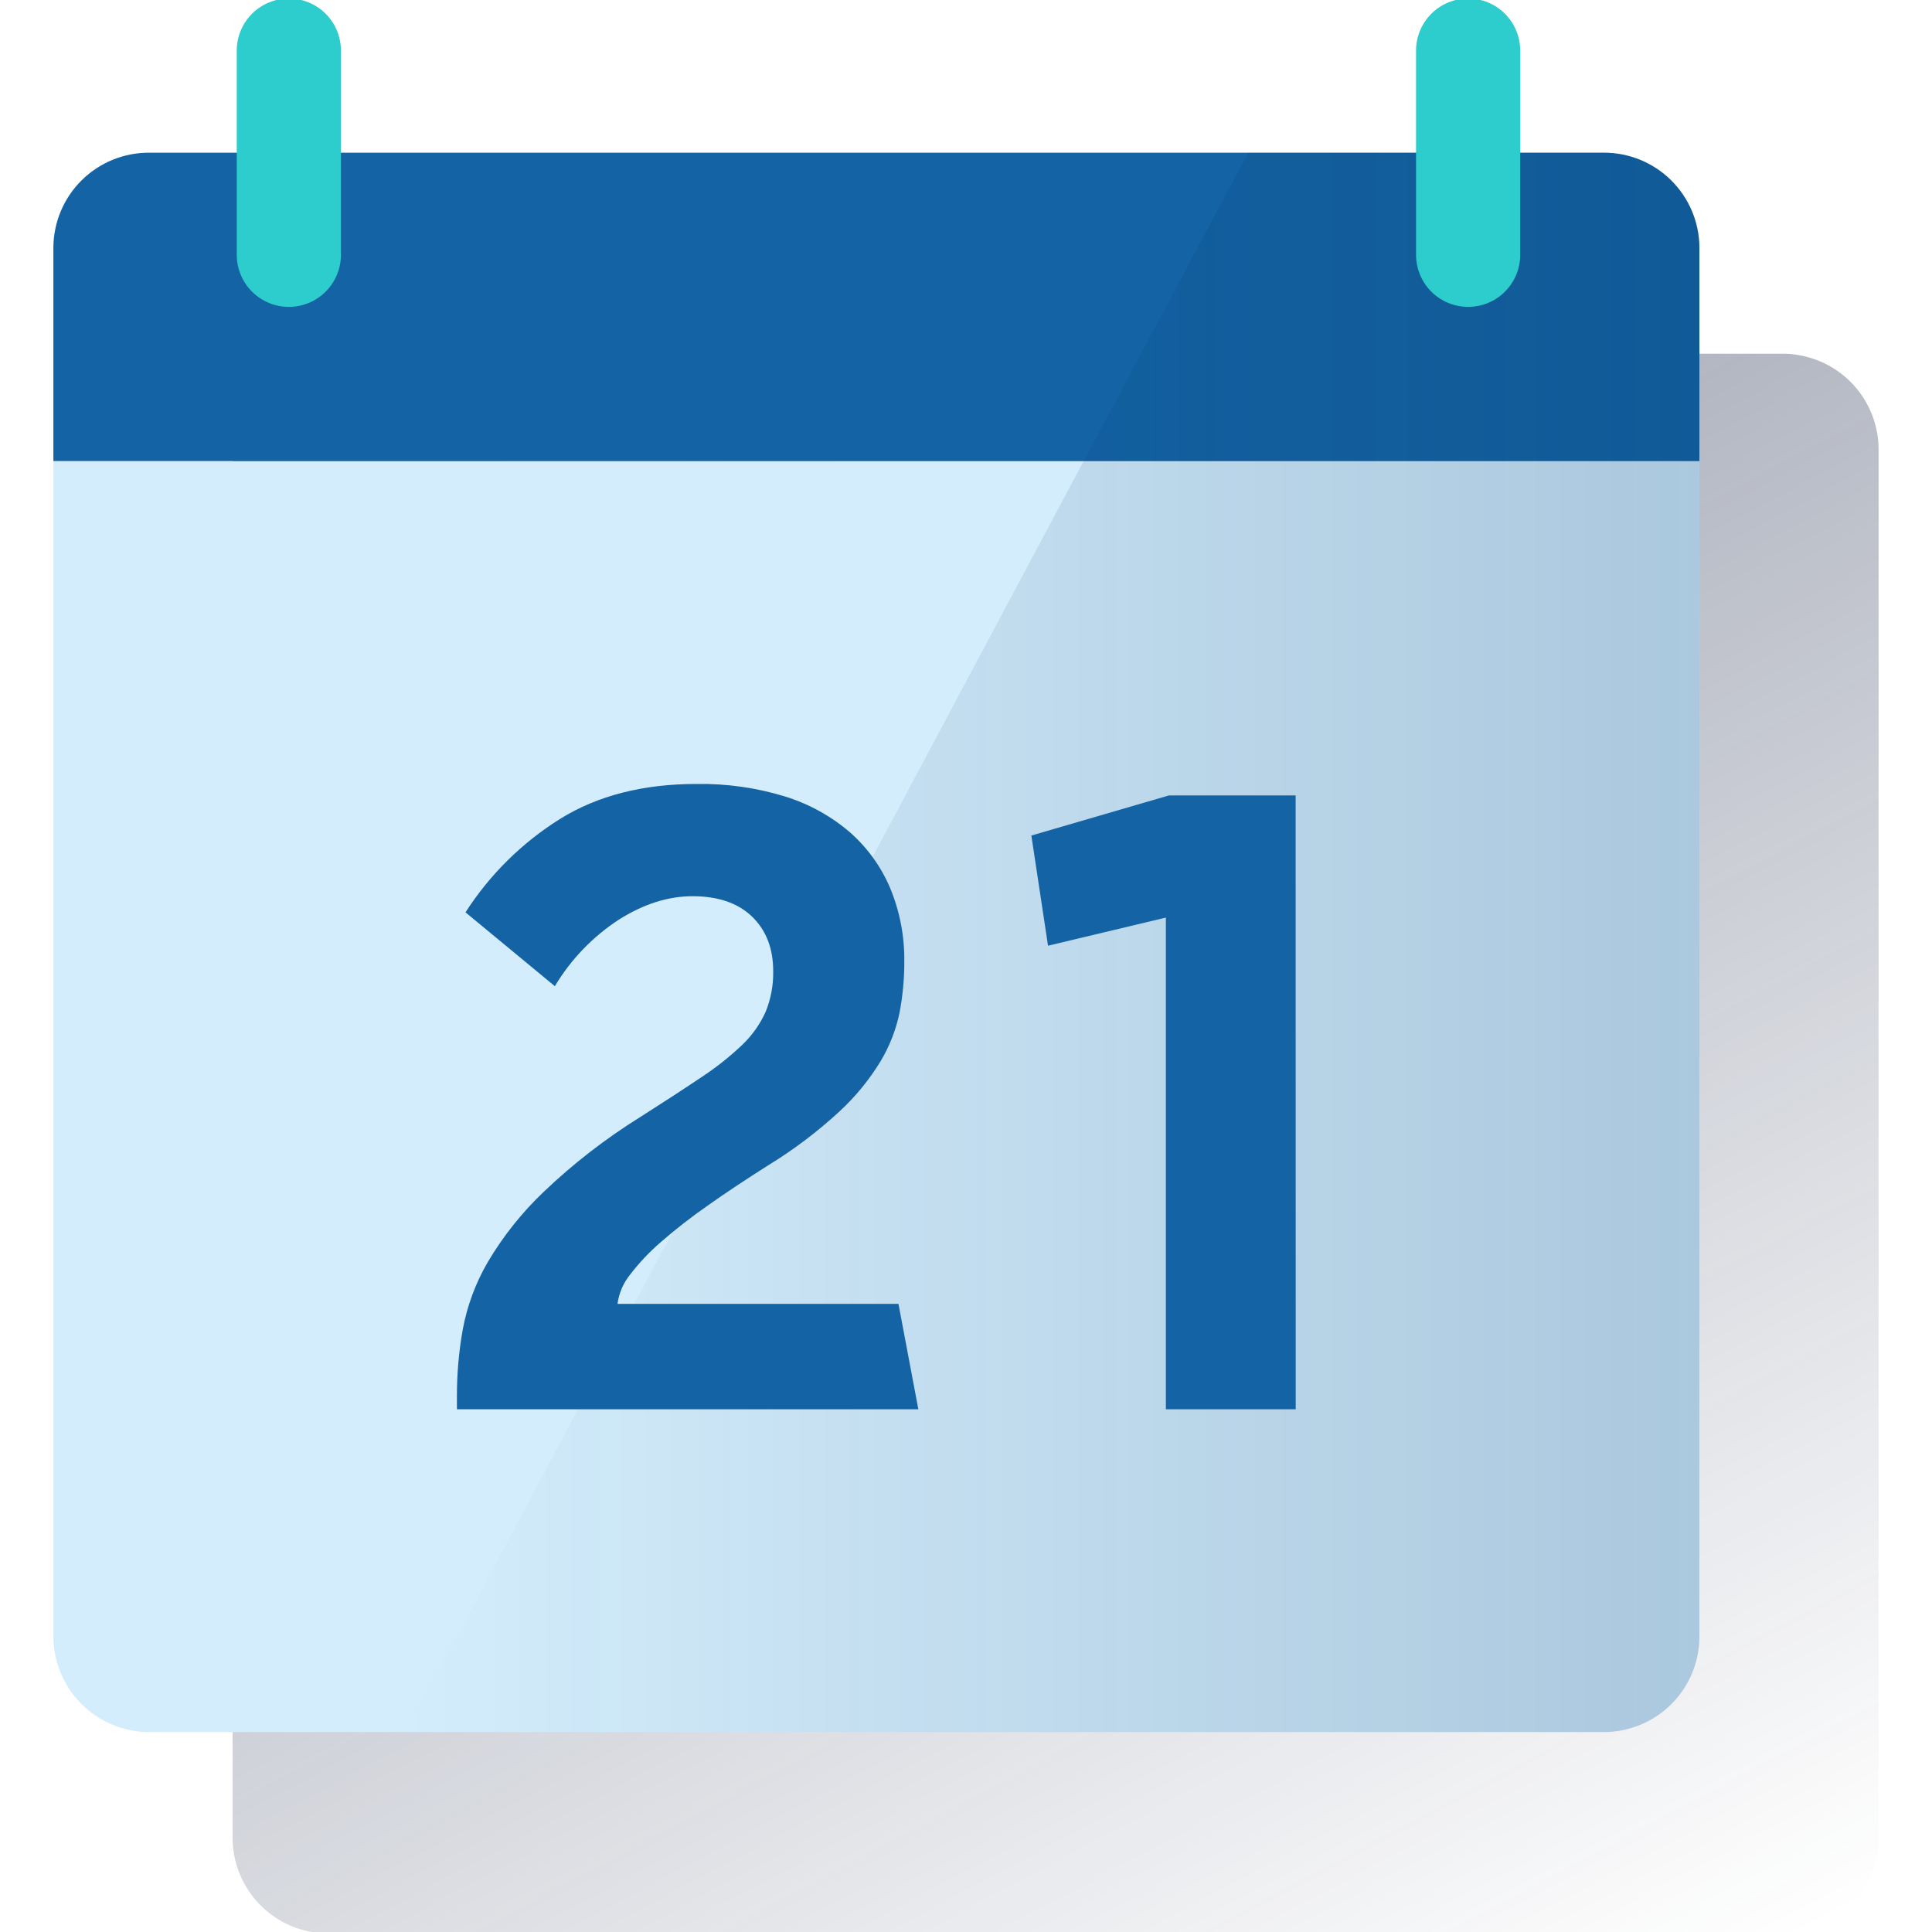 <svg width="600" height="600" viewBox="0 0 600 600" fill="none" xmlns="http://www.w3.org/2000/svg"><g clip-path="url(#clip0_1760_324)"><path d="M72.227 570.699C72.227 578.594 75.363 586.164 80.945 591.747C86.527 597.329 94.098 600.465 101.992 600.465H553.65C556.001 600.462 558.345 600.202 560.639 599.688L561.027 599.559H561.286C567.624 597.877 573.23 594.148 577.231 588.953C581.233 583.758 583.407 577.386 583.416 570.829V139.359C583.352 132.455 580.89 125.788 576.451 120.5C572.013 115.211 565.874 111.63 559.086 110.37C557.297 110.005 555.475 109.832 553.65 109.852H527.767V78.146C527.767 73.855 526.063 69.741 523.029 66.707C519.996 63.673 515.881 61.969 511.591 61.969C507.3 61.969 503.185 63.673 500.152 66.707C497.118 69.741 495.414 73.855 495.414 78.146V109.852H161.523V78.146C161.523 73.855 159.819 69.741 156.785 66.707C153.751 63.673 149.636 61.969 145.346 61.969C141.056 61.969 136.941 63.673 133.907 66.707C130.874 69.741 129.169 73.855 129.169 78.146V109.852H101.992C94.152 109.811 86.616 112.88 81.036 118.388C75.456 123.895 72.288 131.39 72.227 139.23V570.699Z" fill="url(#paint0_linear_1760_324)"/><path d="M527.767 143.195V508.146C527.767 516.04 524.631 523.611 519.049 529.193C513.467 534.775 505.896 537.911 498.002 537.911H46.344C38.449 537.911 30.878 534.775 25.296 529.193C19.714 523.611 16.578 516.04 16.578 508.146V143.195" fill="#D4EDFC"/><path d="M498.002 47.422H46.344C38.504 47.381 30.968 50.45 25.388 55.958C19.808 61.465 16.64 68.96 16.578 76.799V143.189H527.767V76.799C527.706 68.96 524.538 61.465 518.958 55.958C513.378 50.45 505.842 47.381 498.002 47.422Z" fill="#1464A5"/><path d="M498.001 47.422H387.61L126.062 537.905H498.001C501.903 537.918 505.769 537.162 509.378 535.679C512.987 534.196 516.268 532.016 519.033 529.263C521.798 526.51 523.993 523.238 525.492 519.636C526.99 516.033 527.763 512.171 527.767 508.269V77.058C527.733 69.186 524.581 61.648 519.003 56.094C513.425 50.54 505.873 47.422 498.001 47.422Z" fill="url(#paint1_linear_1760_324)"/><path d="M89.7 -0.461C93.991 -0.461 98.105 1.243 101.139 4.277C104.173 7.311 105.877 11.426 105.877 15.716V79.129C105.877 83.42 104.173 87.534 101.139 90.568C98.105 93.602 93.991 95.306 89.7 95.306C85.41 95.306 81.295 93.602 78.261 90.568C75.228 87.534 73.523 83.42 73.523 79.129V15.716C73.523 11.426 75.228 7.311 78.261 4.277C81.295 1.243 85.41 -0.461 89.7 -0.461Z" fill="#2DCCCD"/><path d="M455.943 -0.461C460.233 -0.461 464.348 1.243 467.381 4.277C470.415 7.311 472.119 11.426 472.119 15.716V79.129C472.119 83.42 470.415 87.534 467.381 90.568C464.348 93.602 460.233 95.306 455.943 95.306C451.652 95.306 447.537 93.602 444.504 90.568C441.47 87.534 439.766 83.42 439.766 79.129V15.716C439.766 11.426 441.47 7.311 444.504 4.277C447.537 1.243 451.652 -0.461 455.943 -0.461Z" fill="#2DCCCD"/><path d="M285.2 437.664H141.898V433.458C141.897 426.541 142.507 419.638 143.723 412.829C145.097 405.474 147.723 398.408 151.488 391.942C156.229 383.93 162.052 376.61 168.791 370.187C177.986 361.411 188.06 353.605 198.854 346.892C206.231 342.199 212.542 338.088 217.787 334.559C222.343 331.579 226.618 328.192 230.561 324.439C233.608 321.519 236.065 318.039 237.795 314.189C239.412 310.196 240.205 305.917 240.124 301.61C240.124 294.552 237.942 288.91 233.576 284.682C229.21 280.455 223.046 278.337 215.083 278.328C207.533 278.328 199.924 280.74 192.254 285.562C184.117 290.857 177.296 297.939 172.311 306.269L144.564 283.337C152.103 271.593 162.154 261.67 173.993 254.283C185.641 247.061 199.773 243.455 216.39 243.464C225.66 243.32 234.896 244.63 243.761 247.346C251.184 249.63 258.056 253.418 263.95 258.476C269.401 263.27 273.693 269.24 276.503 275.934C279.48 283.171 280.955 290.938 280.838 298.763C280.846 303.973 280.365 309.172 279.402 314.293C278.308 319.687 276.303 324.855 273.475 329.576C269.949 335.371 265.628 340.642 260.637 345.236C253.84 351.501 246.445 357.083 238.559 361.904C231.656 366.27 225.388 370.441 219.755 374.419C214.712 377.932 209.86 381.712 205.221 385.743C201.696 388.785 198.491 392.18 195.657 395.876C193.557 398.482 192.214 401.616 191.775 404.935H279.027L285.2 437.664Z" fill="#1464A5"/><path d="M402.398 437.672H362.072V284.963L325.473 293.698L320.297 259.481L363.004 247.031H402.372L402.398 437.672Z" fill="#1464A5"/></g><defs><linearGradient id="paint0_linear_1760_324" x1="165.172" y1="49.273" x2="480.945" y2="643.159" gradientUnits="userSpaceOnUse"><stop stop-color="#192647" stop-opacity="0.5" offset="0"/><stop offset="1" stop-color="#192647" stop-opacity="0"/></linearGradient><linearGradient id="paint1_linear_1760_324" x1="527.767" y1="292.663" x2="126.062" y2="292.663" gradientUnits="userSpaceOnUse"><stop stop-color="#043263" stop-opacity="0.2" offset="0"/><stop offset="1" stop-color="#043263" stop-opacity="0"/></linearGradient><clipPath id="clip0_1760_324"><rect width="600" height="600" fill="white"/></clipPath></defs></svg>